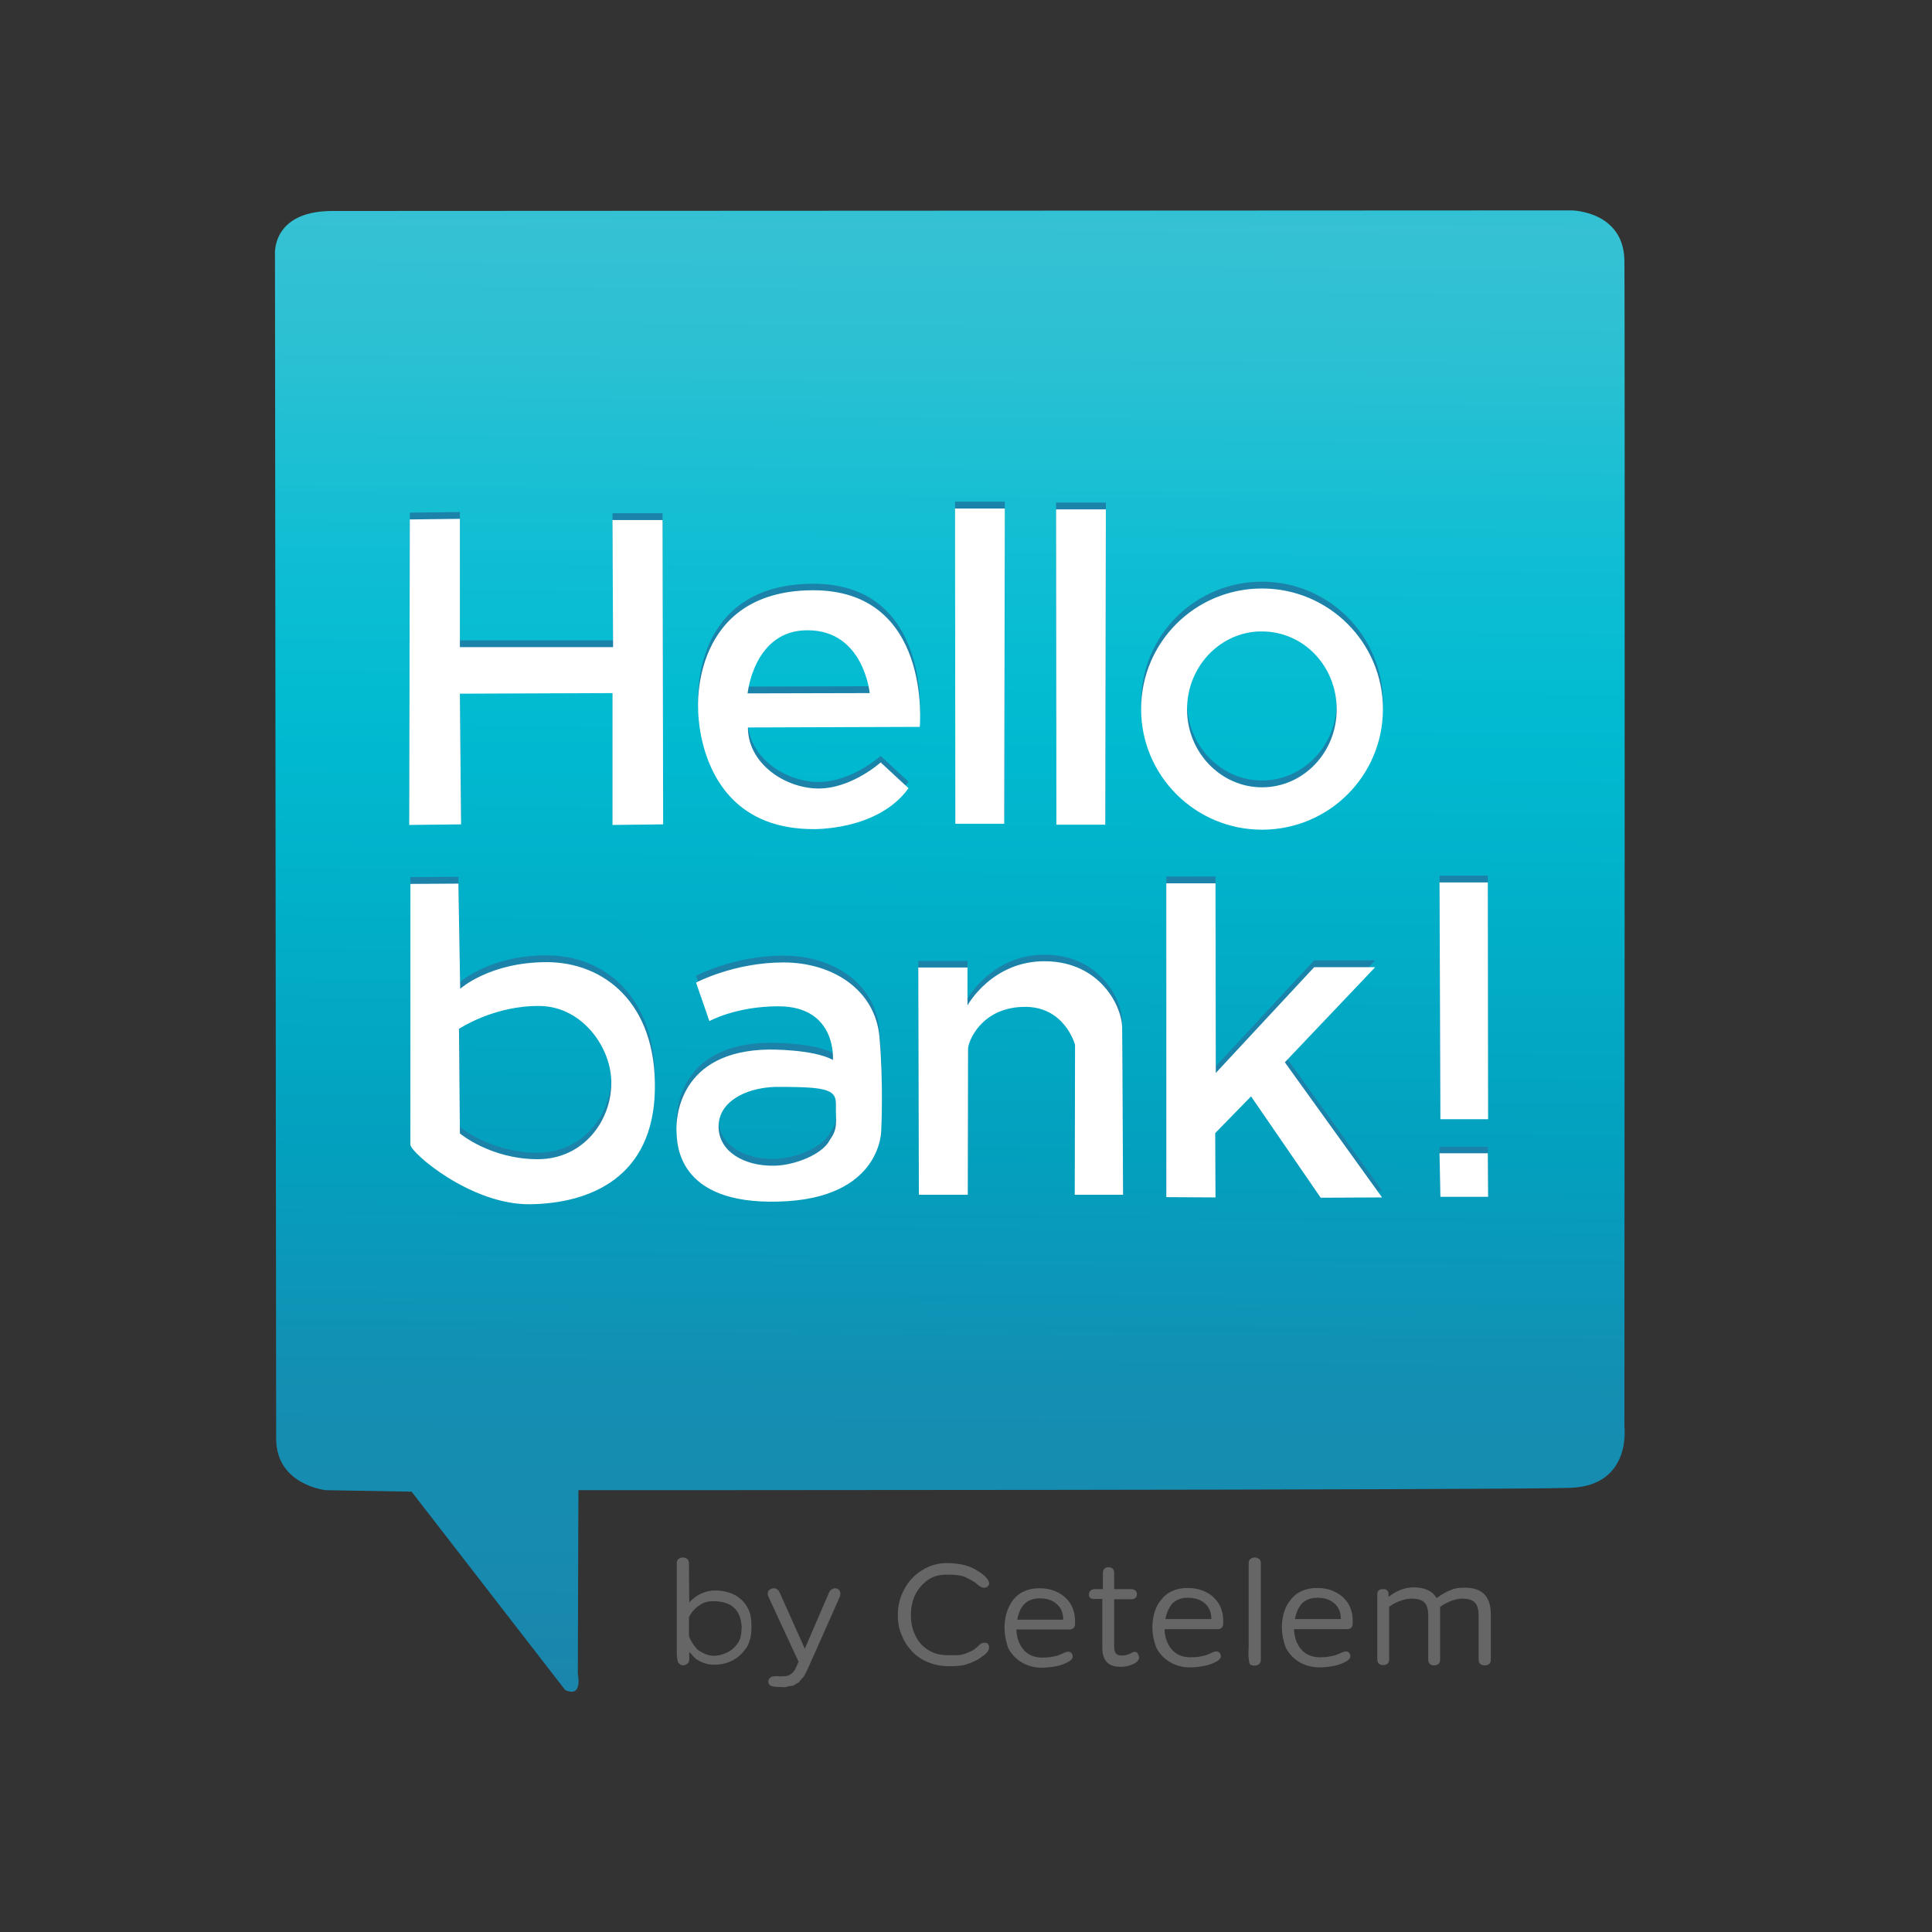<?xml version="1.0" encoding="utf-8"?>
<!-- Generator: Adobe Illustrator 19.2.1, SVG Export Plug-In . SVG Version: 6.00 Build 0)  -->
<svg version="1.1" id="layer" xmlns="http://www.w3.org/2000/svg" x="0px"
     y="0px"
     viewBox="0 0 652 652" style="enable-background:new 0 0 652 652;" xml:space="preserve">
<rect x="0" y="0" width="652" height="652" fill="#333333" stroke="none"/>
<style type="text/css">
	.st0{fill:url(#SVGID_1_);}
	.st1{fill:#1B83AA;}
	.st2{fill:#FFFFFF;}
	.st3{fill:#666666;}
</style>
  <linearGradient id="SVGID_1_" gradientUnits="userSpaceOnUse" x1="413.258" y1="390.977" x2="409.576" y2="-114.011"
                  gradientTransform="matrix(1 0 0 -1 -91.155 454.93)">
	<stop offset="0" style="stop-color:#2BC0D3"/>
    <stop offset="2.300000e-002" style="stop-color:#36C1D4"/>
    <stop offset="0.111" style="stop-color:#2BC0D3"/>
    <stop offset="0.232" style="stop-color:#12BED3"/>
    <stop offset="0.355" style="stop-color:#00BBD1"/>
    <stop offset="0.645" style="stop-color:#03A0BE"/>
    <stop offset="0.805" style="stop-color:#148EB2"/>
    <stop offset="0.903" style="stop-color:#178BB0"/>
    <stop offset="1" style="stop-color:#1A86AC"/>
</linearGradient>
  <path class="st0" d="M111.8,71.2L530.4,71c0,0,17.5,0.2,17.8,16.9c0.2,11.5,0,393.6,0,393.6s2.5,19.7-18,20.6
	c-20.5,0.8-335,0.8-335,0.8l-0.2,62c0,0,1.8,8.3-4.3,5.4l-51.8-66.9l-28.9-0.5c0,0-16.8-1.7-16.8-17.4c0-14.8-0.4-399.3-0.4-399.3
	S91.3,71.4,111.8,71.2L111.8,71.2z"/>
  <path class="st1" d="M138.3,173l16.9-0.2v43.3h51.7l-0.2-42.9h16.9l0.2,102.7l-17.1,0.2v-44.5l-51.5,0.2l0.4,44.1l-17.5,0.2
	L138.3,173z M273.9,197c-40.8,0.4-38.3,39.8-38.3,39.8s-0.8,40.6,38.6,40.8c0,0,22,0.7,32.4-13.8l-9.4-8.7c0,0-10,9-21.3,8.8
	c-11.3-0.2-23.5-8.6-23.5-20.6l58-0.2C310.4,243.1,314.7,196.6,273.9,197z M272.7,210.4c18.8,0.1,20.8,21.2,20.8,21.2l-41.2,0.1
	C252.3,231.7,254.4,210.3,272.7,210.4z M322.3,169.3h16.8l-0.1,106.4h-16.5L322.3,169.3z M356.4,169.6h16.8L373,276h-16.5
	L356.4,169.6z M425.9,196.3c-22.6,0-40.8,18.2-40.8,40.7c0,22.5,18.3,40.7,40.8,40.7c22.6,0,40.8-18.2,40.8-40.7
	C466.7,214.6,448.4,196.3,425.9,196.3L425.9,196.3z M424.6,210.8c0.4,0,0.9,0,1.3,0c14,0,25.2,11.7,25.2,26.3
	c0,14.5-11.3,26.3-25.2,26.3s-25.3-11.8-25.3-26.3C400.6,223,411.2,211.5,424.6,210.8L424.6,210.8z M138.5,296v88
	c0,2.6,20.4,20.4,40.5,20.1c20.1-0.3,41.4-9,42-38.5c0.6-29.4-17.2-43.2-36.5-43.2s-29.2,9-29.2,9l-0.6-35.5L138.5,296L138.5,296z
	 M182.4,337.3c14.3,0.3,24.1,14.3,23.9,26.2c-0.1,12.8-9.6,25.5-24.8,25.5c-16,0-26.3-8.7-26.3-8.7L155,345
	C155,345,166.8,336.9,182.4,337.3z M264.4,322.5c-16.7,0-29.5,6.8-29.5,6.8l4.5,13c0,0,8.9-5,23.3-5c19.8,0,18.4,18.1,18.4,18.1
	c-6.8-3.7-21.6-3.5-21.6-3.5c-30.5,0.4-31.4,23.3-31.2,27.6c0.2,3.7-0.2,24.8,34.7,23.7c34.8-1,34.4-24.2,34.4-24.2
	s0.8-15.5-0.6-31.3C295.4,331.8,281.1,322.5,264.4,322.5L264.4,322.5z M265.4,364.5c5.2,0.1,10.7,0.1,13.8,1.3
	c2.3,0.9,3,2.2,2.9,5.1c-0.1,5.2,0.8,7.6-2,11.4c-2.4,5-12,8.7-18.8,8.8c-10.3,0.2-18.8-4.9-18.8-13.2c0-8.2,8.7-13,19-13.4
	C262.9,364.5,264.2,364.5,265.4,364.5L265.4,364.5z M309.9,324.3h16.6v12.8c0,0,8.3-15.2,26.5-14.9c18.2,0.3,25.5,15,25.7,22.2
	c0.1,7.1,0.3,56.6,0.3,56.6h-16.3l0.1-50.6c0,0-3.5-13.3-17.6-12.8c-14.2,0.4-18.5,11.8-18.5,14.1c0,2.3-0.1,49.3-0.1,49.3h-16.5
	L309.9,324.3z M393.6,295.8h16.6l0.1,64l33.2-35.7h20.6l-30.5,32.1l32.8,45.6l-20.7,0.1l-23.6-34.3l-12.1,12.4l0.1,21.7l-16.6-0.1
	L393.6,295.8z M486.1,375.4l-0.3-79.9h16.3l0.1,79.9L486.1,375.4z M486.1,401.7l-0.3-14.7h16.3l0.1,14.7H486.1z"/>
  <path class="st2" d="M138.3,175.3l16.9-0.2v43.3h51.7l-0.2-42.9h16.9l0.2,102.7l-17.1,0.2v-44.5l-51.5,0.2l0.4,44.1l-17.5,0.2
	L138.3,175.3z M273.9,199.2c-40.8,0.4-38.3,39.8-38.3,39.8s-0.8,40.6,38.6,40.8c0,0,22,0.7,32.4-13.8l-9.4-8.7c0,0-10,9-21.3,8.8
	c-11.3-0.2-23.5-8.6-23.5-20.6l58-0.2C310.4,245.4,314.7,198.8,273.9,199.2z M272.7,212.7c18.8,0.1,20.8,21.2,20.8,21.2l-41.2,0.1
	C252.3,234,254.4,212.5,272.7,212.7z M322.3,171.6h16.8L338.9,278h-16.5L322.3,171.6z M356.4,171.9h16.8L373,278.3h-16.5
	L356.4,171.9z M425.9,198.6c-22.6,0-40.8,18.2-40.8,40.7c0,22.5,18.3,40.7,40.8,40.7c22.6,0,40.8-18.2,40.8-40.7
	C466.7,216.8,448.4,198.6,425.9,198.6L425.9,198.6z M424.6,213.1c0.4,0,0.9,0,1.3,0c14,0,25.2,11.7,25.2,26.3s-11.3,26.3-25.2,26.3
	s-25.3-11.8-25.3-26.3C400.6,225.3,411.2,213.8,424.6,213.1L424.6,213.1z M138.5,298.3v88c0,2.6,20.4,20.4,40.5,20.1
	c20.1-0.3,41.4-9,42-38.5c0.6-29.4-17.2-43.2-36.5-43.2s-29.2,9-29.2,9l-0.6-35.5L138.5,298.3L138.5,298.3z M182.4,339.5
	c14.3,0.3,24.1,14.3,23.9,26.2c-0.1,12.8-9.6,25.5-24.8,25.5c-16,0-26.3-8.7-26.3-8.7l-0.3-35.3C155,347.2,166.8,339.2,182.4,339.5z
	 M264.4,324.8c-16.7,0-29.5,6.8-29.5,6.8l4.5,13c0,0,8.9-5,23.3-5c19.8,0,18.4,18.1,18.4,18.1c-6.8-3.7-21.6-3.5-21.6-3.5
	c-30.5,0.4-31.4,23.3-31.2,27.6c0.2,3.7-0.2,24.8,34.7,23.7c34.8-1,34.4-24.2,34.4-24.2s0.8-15.5-0.6-31.3
	C295.4,334.1,281.1,324.8,264.4,324.8L264.4,324.8z M265.4,366.8c5.2,0.1,10.7,0.1,13.8,1.3c2.3,0.9,3,2.2,2.9,5.1
	c-0.1,5.2,0.8,7.6-2,11.4c-2.4,5-12,8.7-18.8,8.8c-10.3,0.2-18.8-4.9-18.8-13.2c0-8.2,8.7-13,19-13.4
	C262.9,366.8,264.2,366.8,265.4,366.8L265.4,366.8z M309.9,326.5h16.6v12.8c0,0,8.3-15.2,26.5-14.9c18.2,0.3,25.5,15,25.7,22.2
	c0.1,7.1,0.3,56.6,0.3,56.6h-16.3l0.1-50.6c0,0-3.5-13.3-17.6-12.8c-14.2,0.4-18.5,11.8-18.5,14.1c0,2.3-0.1,49.3-0.1,49.3h-16.5
	L309.9,326.5z M393.6,298.1h16.6l0.1,64l33.2-35.7h20.6l-30.5,32.1l32.8,45.6l-20.7,0.1L422.2,370l-12.1,12.4l0.1,21.7l-16.6-0.1
	L393.6,298.1z M486.1,377.7l-0.3-79.9h16.3l0.1,79.9L486.1,377.7z M486.1,403.9l-0.3-14.7h16.3l0.1,14.7H486.1z"/>
  <path class="st3" d="M228.4,558.1v-30.6c0-0.6,0.2-1.1,0.6-1.4c0.4-0.3,0.9-0.5,1.4-0.5c0.6,0,1.1,0.2,1.5,0.5
	c0.4,0.3,0.6,0.8,0.6,1.4l0.1,13.3c2.1-2.3,4.5-3.6,7.6-4c6-0.4,10.8,2.1,12.7,7.1c0.6,1.6,0.7,3.5,0.7,5.3c0,2.5-0.4,4.4-1.4,6.4
	c-2.7,4.3-6.6,6.2-11.2,6.2c-1.9,0-3.9-0.5-5.9-1.8c-0.8-0.5-1.8-1.9-2.5-2.5l0,2.5c0,1.6-1.4,2-2.1,2c-0.7,0-1.8-0.7-1.8-1.5
	C228.5,559.6,228.4,558.8,228.4,558.1L228.4,558.1z M232.5,551.9c0.1,1.2,2.2,4.4,3.3,5.1c1.5,1,3.4,1.8,5,1.8c2.7,0,6-1.4,7.4-3.3
	c1.5-1.7,2-2.8,2.1-6.7c-0.4-3.9-1.6-5.7-3.7-7.1c-1.8-1-4.3-1.5-6.8-1.3c-2.8,0.1-6,2.5-7.3,5.4L232.5,551.9z M259.3,567.4
	c0-0.5,0.2-0.8,0.5-1.1c0.3-0.4,1-0.6,1.5-0.6c0.2,0,0.9-0.1,1.5,0c0.6,0.1,1.1,0,1.6,0c0.9,0,1.2-0.1,1.9-0.4
	c0.8-0.3,0.2,0,0.7-0.5c0.6-0.5-0.1,0.5,0.5-0.3c0.6-0.9,0.4-0.4,0.6-0.7c0.4-0.8,0.9-1.8,1.4-3l-10.2-22c-0.2-0.4-0.2-0.7-0.2-1
	c0-0.5,0.2-1,0.6-1.3c0.4-0.3,0.9-0.5,1.4-0.5c0.9,0,1.6,0.5,2,1.4l8.5,19l8.2-19c0.2-0.4,0.5-0.8,0.8-1c0.4-0.2,0.8-0.4,1.2-0.4
	c0.5,0,1,0.2,1.3,0.5s0.5,0.8,0.5,1.3c0,0.4-0.1,0.8-0.2,1.1l-10,22.5c-0.7,1.6-1.3,2.9-1.9,4c-0.6,1.1-0.6,0.6-1.4,1.7
	c-0.8,1.1-0.9,0.8-1.8,1.4c-0.8,0.7-1.5,0.3-2.6,0.7c-1.1,0.4-1.5,0.1-2.8,0.1C260,569.3,259.3,568.7,259.3,567.4L259.3,567.4z
	 M303,545.1c0-3.2,0.7-6.1,2.2-8.8c1.4-2.7,3.4-4.8,6-6.4c2.5-1.6,5.3-2.4,8.4-2.4c3.5,0,7,0.7,9.3,2c2.2,1.3,4.2,2.6,4.8,4.3
	c0.5,1.1-0.6,2-1.4,2c-0.3,0.1-0.6,0-1.2-0.2c-0.5-0.3-1-0.7-1.3-0.9c-1-1-2.3-1.6-3.5-2.2c-1.5-0.9-4.1-1.1-6.6-1.1
	c-2.4,0-4.5,0.4-6.4,1.7s-3.3,2.9-4.4,5c-1,2.1-1.5,4.4-1.5,7c0,2.6,0.5,4.9,1.6,7c1,2.1,2.5,3.7,4.5,4.9c2,1.2,4.2,1.6,6.8,1.6
	c1.5,0,3,0.1,4.3-0.2c1.3-0.2,2.5-1,3.2-1.2c0.9-0.4,1.3-0.8,2.1-1.5c0.4-0.3,0.6-0.6,1-0.9c1.1-0.7,2.3-0.4,2.5,0
	c0.5,0.7,0.4,1,0.3,1.8c-0.2,0.5-0.3,0.7-0.7,1.1c-0.3,0.4-0.6,0.7-1.5,1.3c-0.6,0.4-1,0.8-2.2,1.4c-0.9,0.4-1.5,0.8-3.3,1.3
	c-1.3,0.5-3.8,0.6-5.6,0.6c-2.5,0-4.9-0.4-7.1-1.3c-2.2-0.9-4-2.1-5.5-3.7c-1.5-1.6-2.7-3.4-3.5-5.5
	C303.4,549.9,303,547.6,303,545.1L303,545.1z M339,549.2c0-1.9,0.3-3.6,0.8-5.2c0.5-1.6,1.3-3,2.2-4.2c1-1.2,2.2-2.2,3.7-2.8
	c1.5-0.7,3.2-1,5.1-1c1.9,0,3.6,0.3,5.1,0.9c1.5,0.6,2.8,1.4,3.8,2.4c1,1,1.8,2.1,2.3,3.4c0.5,1.3,0.8,2.7,0.8,4.1v1.3
	c0,0.6-0.2,1-0.5,1.3c-0.3,0.3-0.7,0.5-1.3,0.5h-18c0.1,2.8,0.9,5,2.4,6.8c1.5,1.8,3.7,2.7,6.4,2.7c1.2,0,2.4-0.1,3.4-0.3
	c1.1-0.2,1.9-0.4,2.5-0.7c0.6-0.2,1.1-0.5,1.6-0.7c0.5-0.2,0.9-0.3,1.2-0.3c0.5,0,0.8,0.2,1.1,0.5c0.3,0.3,0.4,0.7,0.4,1.2
	c0,0.6-0.5,1.2-1.6,1.8c-1.1,0.6-2.4,1.1-4,1.4c-1.6,0.3-3.2,0.5-4.8,0.5c-2.5,0-4.8-0.6-6.8-1.8c-2-1.2-3.5-2.8-4.6-4.9
	C339.5,554,339,551.7,339,549.2L339,549.2z M343.3,546.6h15.5c0-2.3-0.7-4-2.2-5.3c-1.4-1.3-3.4-1.9-5.8-1.9c-2.2,0-3.9,0.7-5.2,2
	C344.5,542.6,343.7,544.4,343.3,546.6L343.3,546.6z M367.5,538c0-0.5,0.2-0.9,0.5-1.2c0.3-0.3,0.8-0.5,1.3-0.5h2.9v-5.4
	c0-1.3,0.7-2,1.9-2c0.6,0,1.1,0.2,1.4,0.5c0.3,0.3,0.5,0.8,0.5,1.5v5.4h5.9c0.5,0,1,0.2,1.3,0.5c0.3,0.3,0.5,0.7,0.5,1.2
	c0,0.5-0.2,0.9-0.5,1.2c-0.3,0.3-0.7,0.5-1.3,0.5H376v15.8c0,1.2,0.2,2.1,0.6,2.5c0.4,0.5,1.1,0.7,2.2,0.7c1.1,0,2.3-0.4,3.5-1.1
	c0.2-0.1,0.5-0.2,0.9-0.1c0.3,0,0.6,0.2,0.8,0.6c0.2,0.4,0.4,0.8,0.4,1.2c0,0.9-0.7,1.7-2,2.3c-1.3,0.6-2.7,0.9-4.2,0.9
	c-2.1,0-3.7-0.5-4.7-1.6c-1-1.1-1.5-2.7-1.5-4.9v-16.4h-2.8c-0.6,0-1-0.1-1.3-0.4C367.6,539,367.4,538.6,367.5,538L367.5,538z
	 M388.9,549.1c0-1.9,0.3-3.6,0.8-5.2c0.5-1.6,1.3-3,2.3-4.2c1-1.2,2.2-2.2,3.7-2.8c1.5-0.7,3.2-1,5.1-1c1.9,0,3.6,0.3,5.1,0.9
	c1.6,0.6,2.8,1.4,3.8,2.4c1,1,1.8,2.1,2.3,3.4c0.5,1.3,0.8,2.7,0.8,4.1v1.3c0,0.6-0.2,1-0.5,1.3c-0.3,0.3-0.7,0.5-1.3,0.5h-18
	c0.1,2.8,0.9,5,2.4,6.8c1.5,1.8,3.7,2.7,6.4,2.7c1.2,0,2.4-0.1,3.4-0.3c1.1-0.2,1.9-0.4,2.5-0.7c0.6-0.2,1.1-0.5,1.6-0.7
	c0.5-0.2,0.9-0.3,1.2-0.3c0.5,0,0.8,0.2,1.1,0.5c0.3,0.3,0.4,0.7,0.4,1.2c0,0.6-0.5,1.2-1.6,1.8c-1.1,0.6-2.4,1.1-4,1.4
	c-1.6,0.3-3.2,0.5-4.8,0.5c-2.5,0-4.8-0.6-6.8-1.8c-2-1.2-3.5-2.8-4.6-4.9C389.4,553.8,388.9,551.6,388.9,549.1L388.9,549.1z
	 M393.3,546.4h15.5c0-2.3-0.7-4-2.2-5.3c-1.4-1.3-3.4-1.9-5.8-1.9c-2.2,0-3.9,0.7-5.2,2C394.5,542.5,393.7,544.2,393.3,546.4
	L393.3,546.4z M421.4,556v-28.5c0-0.6,0.2-1.1,0.6-1.4c0.4-0.3,0.9-0.5,1.4-0.5c0.6,0,1.1,0.2,1.5,0.5c0.4,0.3,0.6,0.8,0.6,1.4V556
	c0,0.9,0,3.4,0,4.1c0,1.1-0.6,2-2.2,2c-1.7-0.1-1.7-0.7-1.8-1.8C421.3,559.1,421.2,558.1,421.4,556L421.4,556z M432.6,549.1
	c0-1.9,0.3-3.6,0.8-5.2c0.5-1.6,1.3-3,2.3-4.2c1-1.2,2.2-2.2,3.7-2.8c1.5-0.7,3.2-1,5.1-1c1.9,0,3.6,0.3,5.1,0.9
	c1.5,0.6,2.8,1.4,3.8,2.4c1,1,1.8,2.1,2.3,3.4c0.5,1.3,0.8,2.7,0.8,4.1v1.3c0,0.6-0.2,1-0.5,1.3c-0.3,0.3-0.7,0.5-1.3,0.5h-18
	c0.1,2.8,0.9,5,2.4,6.8s3.7,2.7,6.4,2.7c1.2,0,2.4-0.1,3.4-0.3c1.1-0.2,1.9-0.4,2.5-0.7c0.6-0.2,1.1-0.5,1.6-0.7
	c0.5-0.2,0.9-0.3,1.2-0.3c0.5,0,0.8,0.2,1.1,0.5c0.3,0.3,0.4,0.7,0.4,1.2c0,0.6-0.5,1.2-1.6,1.8c-1.1,0.6-2.4,1.1-4,1.4
	c-1.6,0.3-3.2,0.5-4.8,0.5c-2.5,0-4.8-0.6-6.8-1.8c-2-1.2-3.5-2.8-4.6-4.9C433.1,553.8,432.6,551.6,432.6,549.1L432.6,549.1z
	 M437,546.4h15.5c0-2.3-0.7-4-2.2-5.3c-1.4-1.3-3.4-1.9-5.8-1.9c-2.2,0-3.9,0.7-5.2,2C438.2,542.5,437.4,544.2,437,546.4L437,546.4z
	 M464.8,560.1v-22c0-0.6,0.1-1,0.4-1.3c0.3-0.3,0.7-0.5,1.3-0.5h0.5c0.5,0,0.8,0.1,1.1,0.4c0.3,0.2,0.5,0.7,0.5,1.2v1
	c2.7-2.1,5.5-3.2,8.5-3.2c3.7,0,6.3,1.2,7.7,3.6c1.1-0.7,1.8-1.2,2.3-1.5c0.5-0.3,1.1-0.6,2-1c0.9-0.4,1.7-0.7,2.5-0.8
	c0.8-0.2,1.8-0.2,2.8-0.2c5.8,0,8.7,3,8.7,8.9v15.5c0,0.6-0.2,1-0.5,1.3c-0.3,0.3-0.8,0.5-1.3,0.5h-0.4c-0.6,0-1-0.2-1.4-0.5
	c-0.3-0.3-0.5-0.8-0.5-1.3v-15c0-2-0.4-3.5-1.3-4.4c-0.9-0.9-2.3-1.3-4.2-1.3c-1,0-2,0.2-3,0.5c-1,0.3-1.8,0.7-2.4,1
	c-0.6,0.3-1.3,0.7-2.1,1.3l0,17.9c0,0.6-0.2,1-0.5,1.3c-0.3,0.3-0.8,0.5-1.3,0.5h-0.4c-0.6,0-1-0.2-1.3-0.5
	c-0.3-0.3-0.5-0.7-0.5-1.3v-14.8c0-2.1-0.4-3.6-1.2-4.5c-0.8-0.9-2.3-1.4-4.4-1.4c-0.4,0-0.8,0-1.3,0.1c-0.4,0-0.8,0.1-1.1,0.2
	c-0.3,0.1-0.6,0.2-1,0.3c-0.4,0.2-0.7,0.3-0.9,0.3c-0.2,0.1-0.5,0.2-0.9,0.4c-0.4,0.2-0.7,0.4-0.8,0.4c-0.1,0.1-0.4,0.2-0.8,0.5
	c-0.4,0.3-0.7,0.4-0.8,0.5v17.9c0,0.6-0.2,1-0.5,1.3c-0.3,0.3-0.8,0.5-1.3,0.5h-0.4c-0.6,0-1-0.2-1.3-0.5
	C465,561.1,464.8,560.7,464.8,560.1L464.8,560.1z"/>
</svg>
